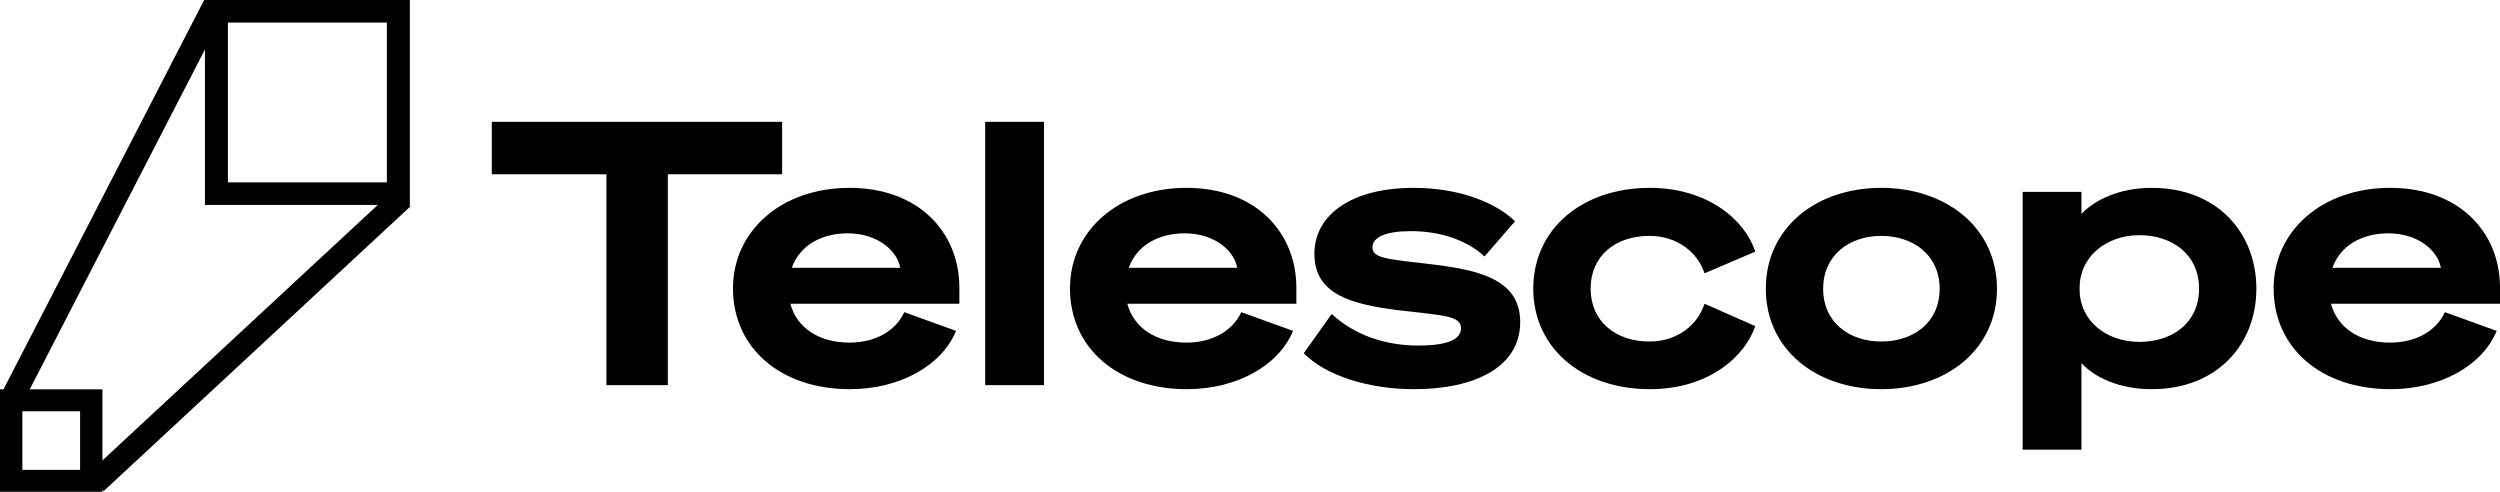 <?xml version="1.0" encoding="UTF-8"?>
<svg xmlns="http://www.w3.org/2000/svg" viewBox="0 0 122 24" class="chakra-icon chakra-icon css-1h3wqv2">
  <path d="M38.167 8.505H32.59V18.795H29.595V8.505H24V5.945H38.167V8.505Z" fill="currentColor"></path>
  <path d="M41.455 16.719C42.711 16.719 43.715 16.147 44.127 15.234L46.656 16.147C45.974 17.811 43.948 18.992 41.473 18.992C38.12 18.992 35.77 17.006 35.77 14.071C35.77 11.279 38.12 9.167 41.455 9.167C44.844 9.167 46.817 11.35 46.817 14.035V14.822H38.568C38.891 16.021 39.985 16.719 41.455 16.719ZM41.365 11.386C40.11 11.386 39.034 11.959 38.64 13.068H43.93C43.804 12.281 42.872 11.386 41.365 11.386Z" fill="currentColor"></path>
  <path d="M50.946 5.945V18.795H48.076V5.945H50.946Z" fill="currentColor"></path>
  <path d="M57.9 16.719C59.155 16.719 60.159 16.147 60.572 15.234L63.1 16.147C62.419 17.811 60.392 18.992 57.918 18.992C54.564 18.992 52.215 17.006 52.215 14.071C52.215 11.279 54.564 9.167 57.9 9.167C61.289 9.167 63.262 11.35 63.262 14.035V14.822H55.013C55.335 16.021 56.429 16.719 57.9 16.719ZM57.81 11.386C56.555 11.386 55.479 11.959 55.084 13.068H60.374C60.249 12.281 59.316 11.386 57.81 11.386Z" fill="currentColor"></path>
  <path d="M63.623 17.238L64.986 15.323C66.115 16.361 67.604 16.863 69.218 16.863C70.509 16.863 71.298 16.612 71.298 16.021C71.298 15.395 70.402 15.395 68.285 15.144C66.026 14.858 64.143 14.411 64.143 12.388C64.143 10.455 65.99 9.167 68.985 9.167C71.209 9.167 72.984 9.883 73.934 10.795L72.446 12.514C71.585 11.726 70.312 11.279 68.841 11.279C67.622 11.279 66.976 11.583 66.976 12.066C66.976 12.585 67.604 12.639 69.648 12.871C72.069 13.158 74.186 13.569 74.186 15.717C74.186 17.919 71.962 18.992 69.003 18.992C66.815 18.992 64.717 18.348 63.623 17.238Z" fill="currentColor"></path>
  <path d="M74.824 14.088C74.824 11.171 77.209 9.167 80.509 9.167C83.324 9.167 85.154 10.724 85.656 12.281L83.181 13.337C82.858 12.352 81.89 11.511 80.491 11.511C78.841 11.511 77.622 12.478 77.622 14.088C77.622 15.681 78.841 16.666 80.491 16.666C81.89 16.666 82.858 15.825 83.181 14.822L85.656 15.914C85.136 17.453 83.324 18.992 80.509 18.992C77.209 18.992 74.824 16.988 74.824 14.088Z" fill="currentColor"></path>
  <path d="M91.803 9.167C94.978 9.167 97.452 11.118 97.452 14.088C97.452 17.059 94.978 18.992 91.803 18.992C88.629 18.992 86.172 17.059 86.172 14.088C86.172 11.118 88.629 9.167 91.803 9.167ZM91.803 16.666C93.382 16.666 94.655 15.735 94.655 14.088C94.655 12.46 93.382 11.511 91.803 11.511C90.243 11.511 88.97 12.46 88.97 14.088C88.97 15.735 90.243 16.666 91.803 16.666Z" fill="currentColor"></path>
  <path d="M101.575 17.722V21.945H98.706V9.364H101.575V10.438C102.221 9.757 103.422 9.167 105 9.167C108.228 9.167 110.111 11.386 110.111 14.088C110.111 16.773 108.228 18.992 105 18.992C103.422 18.992 102.221 18.42 101.575 17.722ZM101.486 14.035V14.142C101.486 15.628 102.759 16.684 104.409 16.684C105.987 16.684 107.314 15.771 107.314 14.088C107.314 12.406 105.987 11.476 104.409 11.476C102.759 11.476 101.486 12.549 101.486 14.035Z" fill="currentColor"></path>
  <path d="M116.638 16.719C117.893 16.719 118.898 16.147 119.31 15.234L121.839 16.147C121.157 17.811 119.131 18.992 116.656 18.992C113.302 18.992 110.953 17.006 110.953 14.071C110.953 11.279 113.302 9.167 116.638 9.167C120.027 9.167 122 11.35 122 14.035V14.822H113.751C114.074 16.021 115.167 16.719 116.638 16.719ZM116.548 11.386C115.293 11.386 114.217 11.959 113.822 13.068H119.113C118.987 12.281 118.055 11.386 116.548 11.386Z" fill="currentColor"></path>
  <path fill-rule="evenodd" clip-rule="evenodd" d="M0.001 19.328L9.965 -0.002L10.977 0.52L1.013 19.85L0.001 19.328Z" fill="currentColor"></path>
  <path fill-rule="evenodd" clip-rule="evenodd" d="M4.281 23.134L19.261 9.233L20.035 10.066L5.055 23.968L4.281 23.134Z" fill="currentColor"></path>
  <path fill-rule="evenodd" clip-rule="evenodd" d="M3.909 20.071H1.091V22.929H3.909V20.071ZM0 19V24H5V19H0Z" fill="currentColor"></path>
  <path fill-rule="evenodd" clip-rule="evenodd" d="M18.878 1.101H11.121V8.899H18.878V1.101ZM10 0V10H20V0H10Z" fill="currentColor"></path>
</svg>
